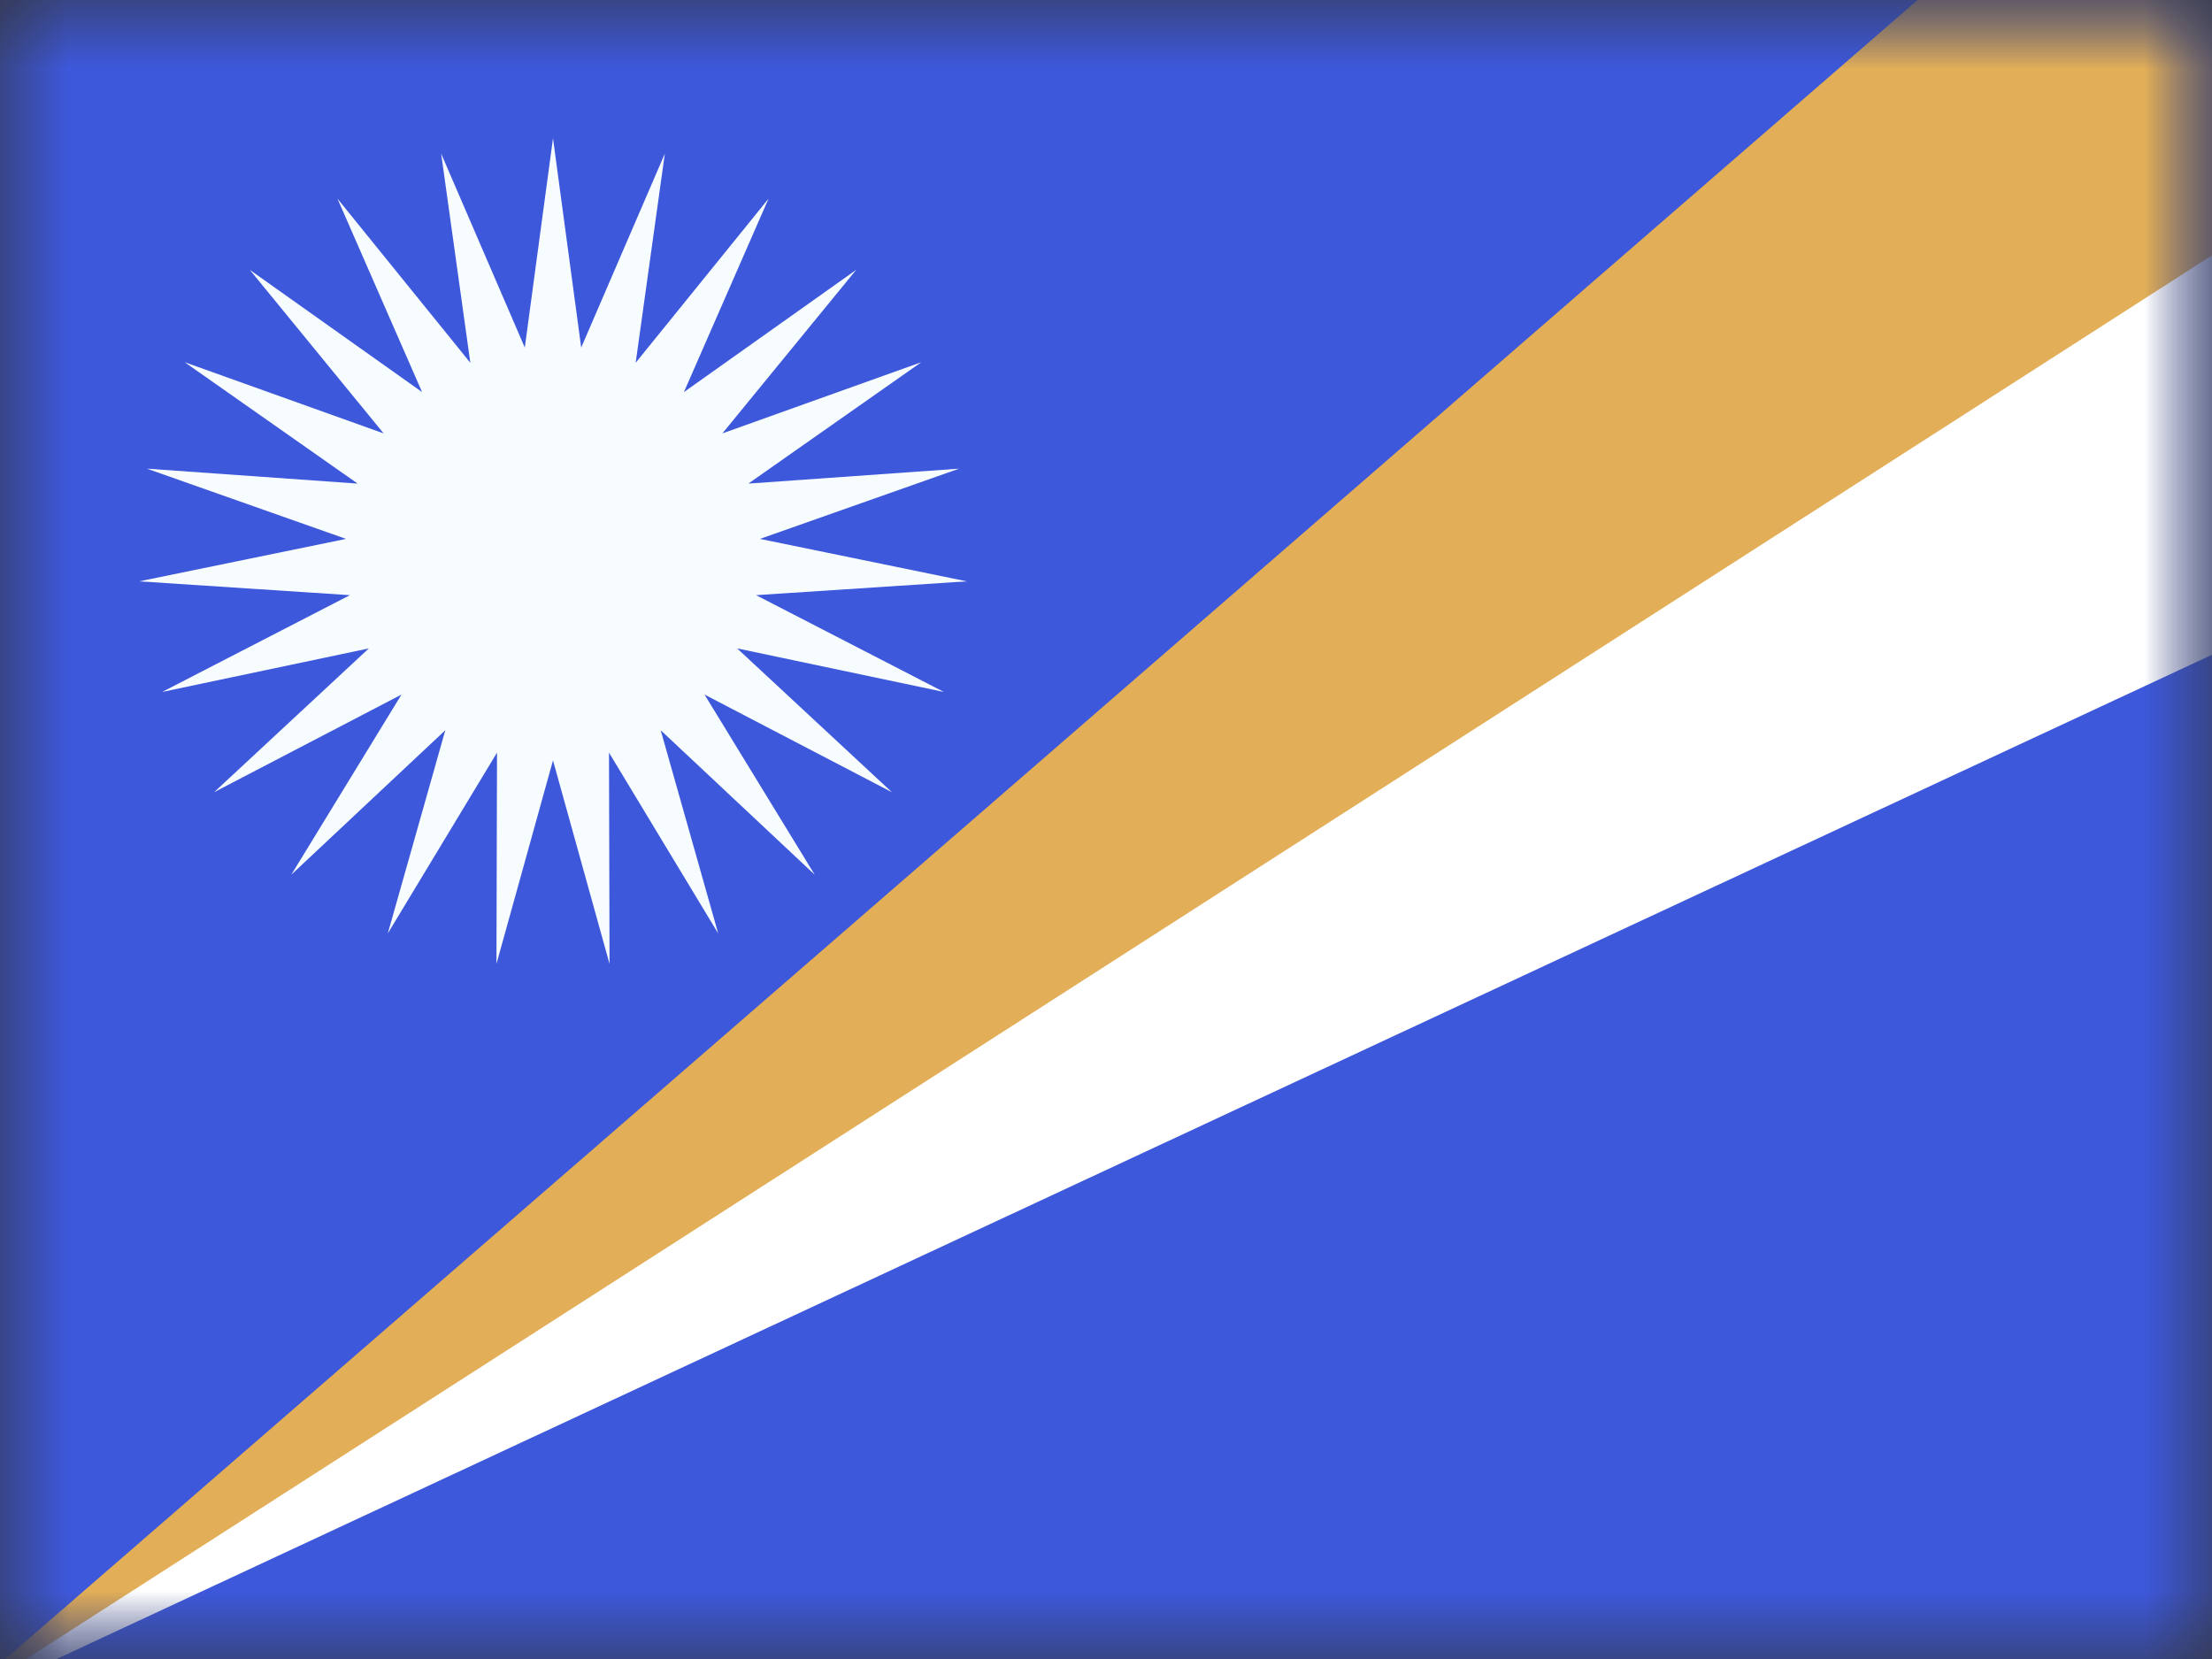 <svg width="16" height="12" viewBox="0 0 16 12" fill="none" xmlns="http://www.w3.org/2000/svg">
<rect x="0" y="0" width="16" height="12" fill="#333333" stroke="none"/>
<mask id="mask0" mask-type="alpha" maskUnits="userSpaceOnUse" x="0" y="0" width="16" height="12">
<rect width="16" height="12" rx="-1" fill="white"/>
</mask>
<g mask="url(#mask0)">
<path fill-rule="evenodd" clip-rule="evenodd" d="M0 0V12H16V0H0Z" fill="#3D58DB"/>
<mask id="mask1" mask-type="alpha" maskUnits="userSpaceOnUse" x="0" y="0" width="16" height="12">
<path fill-rule="evenodd" clip-rule="evenodd" d="M0 0V12H16V0H0Z" fill="white"/>
</mask>
<g mask="url(#mask1)">
<path fill-rule="evenodd" clip-rule="evenodd" d="M4 5.5L3.591 6.972L3.595 5.444L2.805 6.752L3.221 5.282L2.107 6.327L2.904 5.024L1.549 5.73L2.668 4.69L1.173 5.005L2.531 4.305L1.007 4.205L2.503 3.898L1.063 3.39L2.587 3.498L1.336 2.62L2.775 3.135L1.807 1.952L3.053 2.836L2.441 1.437L3.402 2.624L3.191 1.111L3.796 2.514L4 1L4.204 2.514L4.809 1.111L4.598 2.624L5.559 1.437L4.947 2.836L6.193 1.952L5.225 3.135L6.664 2.62L5.413 3.498L6.937 3.39L5.497 3.898L6.993 4.205L5.469 4.305L6.827 5.005L5.332 4.69L6.451 5.73L5.096 5.024L5.893 6.327L4.779 5.282L5.195 6.752L4.405 5.444L4.409 6.972L4 5.5Z" fill="#F7FCFF"/>
<path d="M-0.391 12.373L16.629 0.607V4.443L-0.391 12.373Z" fill="white"/>
<path d="M-0.391 12.373L16.629 -2.393V1.443L-0.391 12.373Z" fill="#E2AE57"/>
</g>
</g>
</svg>
